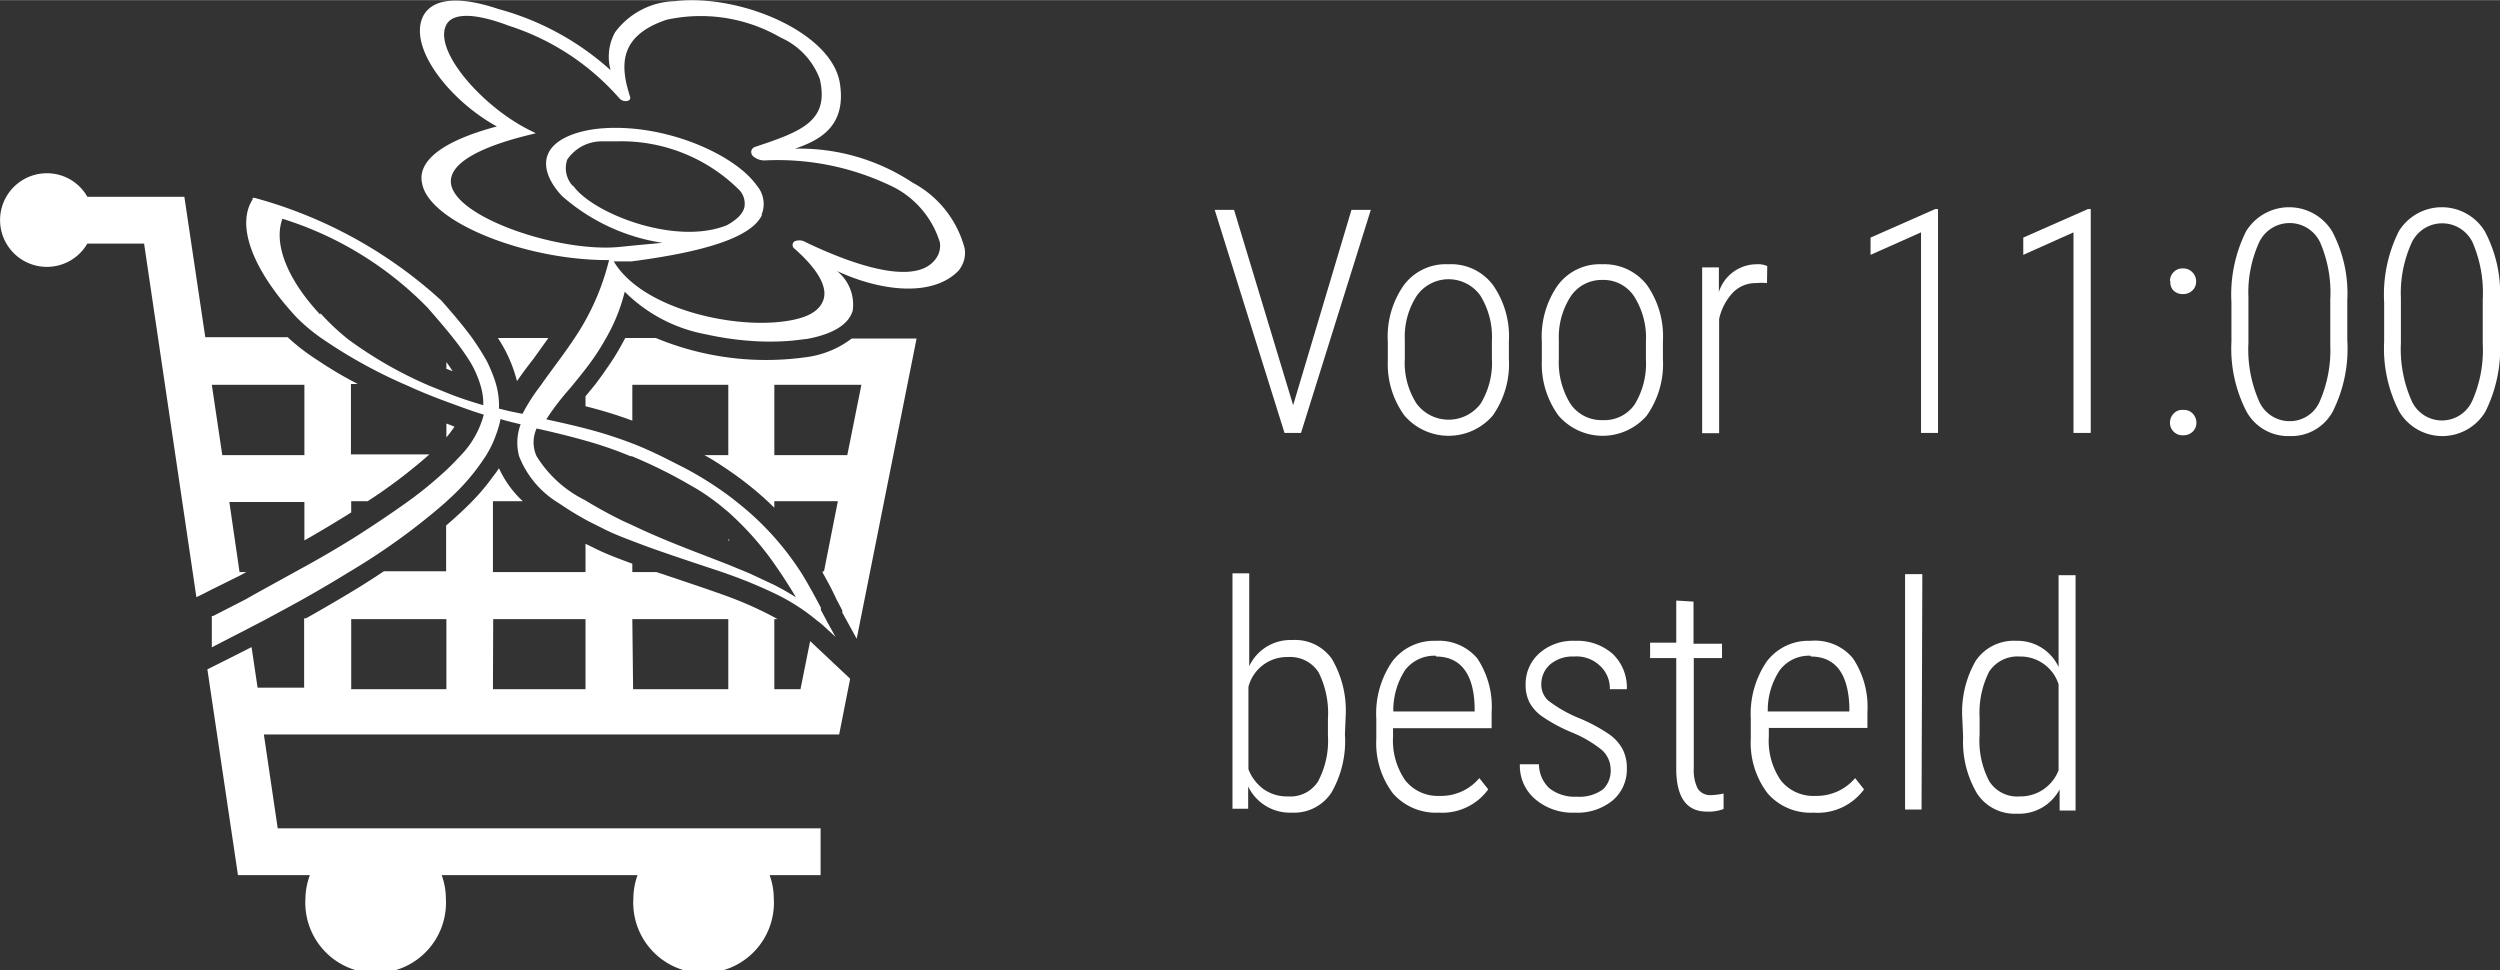 <svg id="Laag_1" data-name="Laag 1" xmlns="http://www.w3.org/2000/svg" width="33.73mm" height="13.09mm" viewBox="0 0 95.6 37.09">
  <rect x="0" y="0" width="95.6" height="37.09" fill="#333333" stroke="none"/>
  <defs>
    <style>
      .cls-1 {
        fill: #fff;
      }
    </style>
  </defs>
  <path class="cls-1" d="M280.76,429.19h-1v-2.68h.12l-.12-.07a14,14,0,0,0-1.79-.8c-.63-.23-1.29-.45-1.94-.67l-.78-.26h-.92v-.32c-.49-.18-1-.37-1.42-.58l-.37-.18v1.08H269V422h1.14a4,4,0,0,1-.91-1.26,3.71,3.71,0,0,1-.23.32,8,8,0,0,1-.79.94c-.29.3-.63.61-1,.93v1.75h-2.38c-.39.26-.81.53-1.26.8s-1.11.66-1.72,1l-.07,0v2.65H260l-.23-1.55-1.11.56-.58.29,1.17,7.87H262a2.65,2.65,0,0,0-.17.89,2.69,2.69,0,1,0,5.37,0,2.65,2.65,0,0,0-.16-.89h7.49a2.65,2.65,0,0,0-.16.89,2.69,2.69,0,1,0,5.37,0,2.65,2.65,0,0,0-.16-.89h1.95v-1.79H260.77l-.53-3.59h22l.42-2.13-1.53-1.44Zm-17.18-2.68h3.64v2.68h-3.64Zm5.43,0h3.53v2.68H269Zm5.32,0H278v2.68h-3.64Z" transform="translate(-250.15 -402.84)"/>
  <path class="cls-1" d="M281.07,416.48a11,11,0,0,1-5.84-.72h-1.17c-.17.32-.34.62-.52.89s-.43.63-.64.9l-.36.44v.38a16.75,16.75,0,0,1,1.79.55v-1.37H278v2.69h-.91c.33.18.63.38.91.57A12.59,12.59,0,0,1,279.5,422l.26.25V422h2.43l-.53,2.68h-.05l0,.06c.2.35.37.67.52,1l.23.44,0,.08.55,1,2.29-11.48h-2.48A3.65,3.65,0,0,1,281.07,416.48Zm1.48,3.76h-2.79v-2.69h3.33Z" transform="translate(-250.15 -402.84)"/>
  <path class="cls-1" d="M270.54,416.57l.58-.81h-1.93a5.41,5.41,0,0,1,.73,1.65C270.11,417.13,270.32,416.85,270.54,416.57Z" transform="translate(-250.15 -402.84)"/>
  <path class="cls-1" d="M259.33,424.84l.24-.13h-.26l-.39-2.68h2.87v1.47c.6-.34,1.2-.7,1.79-1.07V422h.63a19.58,19.58,0,0,0,2.36-1.79h-3v-2.69h.26l-.26-.14c-.45-.24-.87-.5-1.26-.76a8.18,8.18,0,0,1-1.16-.89H258l-.8-5.37h-3.71a1.77,1.77,0,0,0-1.54-.9,1.79,1.79,0,1,0,1.54,2.69h2.17l2,13.52.19-.09.37-.19Zm2.46-7.29v2.69h-3.14l-.4-2.69Z" transform="translate(-250.15 -402.84)"/>
  <path class="cls-1" d="M278,423.5l.07,0s-.05,0-.07-.07Z" transform="translate(-250.15 -402.84)"/>
  <path class="cls-1" d="M267.22,419.56a4.92,4.92,0,0,0,.31-.41l-.31-.12Z" transform="translate(-250.15 -402.84)"/>
  <path class="cls-1" d="M267.22,416.68v.26l.24.09C267.39,416.92,267.31,416.8,267.22,416.68Z" transform="translate(-250.15 -402.84)"/>
  <path class="cls-1" d="M285.05,409.82a7.83,7.83,0,0,0-4.5-1.3c.9-.31,2-.83,1.71-2.54-.35-1.94-3.85-3.39-6.31-3.1a2.94,2.94,0,0,0-2.28,1.19,1.93,1.93,0,0,0-.17,1.45,10.48,10.48,0,0,0-4.29-2.34c-2.12-.71-2.73-.09-2.91.34-.5,1.22,1.11,3.2,2.85,4.15-2.55.68-3,1.55-2.86,2.17.25,1.48,3.93,2.94,7.08,2.94h.07v0a9.24,9.24,0,0,1-1.33,3c-.31.47-.63.89-.92,1.29-.13.17-.24.33-.36.5a7.32,7.32,0,0,0-.7,1.09l-.49-.1-.41-.1a3,3,0,0,0-.1-.89,3.38,3.38,0,0,0-.11-.34c-.07-.19-.15-.37-.24-.56a10,10,0,0,0-.56-.89c-.34-.47-.75-.95-1.19-1.45a17.31,17.31,0,0,0-7.15-3.93l-.07,0,0,.06c-.64,1,0,2.7,1.68,4.51a6.75,6.75,0,0,0,1,.83,19,19,0,0,0,3.26,1.79c.5.23,1,.43,1.52.62s.94.35,1.38.48a3.56,3.56,0,0,1-.91,1.59c-.14.15-.3.32-.47.48a15.05,15.05,0,0,1-1.6,1.31c-.59.42-1.26.87-2,1.34-.55.34-1.14.69-1.79,1.05l-.53.29c-.57.32-1.17.64-1.8,1l-1.25.64h0l-.05,0v1.2l.13-.07,1.34-.69.54-.28c.57-.31,1.12-.6,1.63-.89s1.06-.61,1.54-.91l.25-.15a24.9,24.9,0,0,0,3.48-2.53l.16-.15a8.22,8.22,0,0,0,1.4-1.64,3.92,3.92,0,0,0,.39-.8,3.62,3.62,0,0,0,.18-.62c.26.08.52.14.77.2a2,2,0,0,0-.06,1.22,3.65,3.65,0,0,0,1.51,1.79,12.81,12.81,0,0,0,1.13.69l.72.36c.33.16.7.3,1.07.44.62.24,1.27.46,1.95.69l1.5.5.19.07a18.13,18.13,0,0,1,1.79.75,7.77,7.77,0,0,1,1.54,1h0a3.36,3.36,0,0,1,.29.24l.41.38-.27-.49a.83.83,0,0,1-.07-.13l-.22-.41,0-.09c-.21-.39-.44-.83-.73-1.3a10.95,10.95,0,0,0-2.41-2.68l-.29-.23a13.34,13.34,0,0,0-1.78-1.13l-.85-.43c-.35-.17-.68-.32-1-.45a16.26,16.26,0,0,0-1.79-.59c-.52-.14-1.06-.26-1.65-.39a9.76,9.76,0,0,1,.85-1.12l.12-.14c.22-.27.45-.55.68-.86l0,0a8.54,8.54,0,0,0,.58-.89,6.86,6.86,0,0,0,.77-1.87,5.91,5.91,0,0,0,3.11,1.63,11.66,11.66,0,0,0,1.57.24,10.1,10.1,0,0,0,1.74,0l.58-.07c1-.19,1.58-.57,1.72-1.09a1.65,1.65,0,0,0-.6-1.5c1.68.78,3.64,1,4.63,0a1.06,1.06,0,0,0,.25-.86A4,4,0,0,0,285.05,409.82Zm-13,.12a1,1,0,0,1-.21-1,1.59,1.59,0,0,1,1.36-.7l.52,0a6.39,6.39,0,0,1,4.71,1.87.77.77,0,0,1,.19.63c-.05.25-.27.48-.66.7C276,412.25,272.82,411,272.07,409.94Zm7.22,1.11a1.08,1.08,0,0,0-.18-1.12c-.82-1.17-3.44-2.36-5.88-2.19-.85.06-1.85.35-2.11,1-.18.44,0,1,.53,1.58a7.52,7.52,0,0,0,3.85,1.8l-1.07.1-.6.06c-2.25.21-6.19-1.1-6.41-2.4-.12-.72.91-1.38,3-1.89l.24-.06-.22-.11c-1.79-.88-3.67-3-3.22-4,.22-.51,1.1-.5,2.41,0a9.44,9.44,0,0,1,4.23,2.78.31.31,0,0,0,.24.1h0a.18.18,0,0,0,.16-.07.14.14,0,0,0,0-.11v0c-.37-1.15-.45-2.31,1.4-2.93a6.09,6.09,0,0,1,4.36.68,2.81,2.81,0,0,1,1.5,1.59c.37,1.61-.7,2-2.47,2.59a.22.22,0,0,0-.15.15.23.23,0,0,0,.06.2.65.65,0,0,0,.44.17,10,10,0,0,1,5,1.05,3.55,3.55,0,0,1,1.71,2.08.85.85,0,0,1-.22.71c-.87,1-3.41,0-4.84-.68l-.14-.07a.48.48,0,0,0-.35,0,.17.17,0,0,0,0,.29c.88.78,1.26,1.45,1.1,1.94s-.72.75-1.64.85c-2,.23-5.33-.54-6.38-2.31h0c.23,0,.46,0,.68,0C277.22,412.45,278.91,411.88,279.29,411.05Zm-2.24,13c-.89-.34-1.82-.71-2.72-1.14l-.33-.15c-.49-.24-.91-.47-1.28-.69l-.18-.11a4.53,4.53,0,0,1-1.85-1.68,1.27,1.27,0,0,1,0-1.06c.68.15,1.28.3,1.85.46a14.88,14.88,0,0,1,1.74.6l.05,0a18.47,18.47,0,0,1,2.24,1.11,7.74,7.74,0,0,1,1,.66c.14.1.27.22.41.33a11.43,11.43,0,0,1,1.79,2l.26.38c.2.3.39.6.58.92-.26-.17-.55-.33-.84-.48l-.94-.44-.85-.35Zm-14.64-9.19c-1.26-1.35-1.79-2.71-1.44-3.66a13.27,13.27,0,0,1,5.56,3.41l.06.07c.34.39.66.76.94,1.12a9.18,9.18,0,0,1,.63.89,3.9,3.9,0,0,1,.39.9,2.32,2.32,0,0,1,.1.74c-.48-.14-1-.31-1.43-.49l-.62-.25a15.55,15.55,0,0,1-3.13-1.79A9.06,9.06,0,0,1,262.41,414.82Z" transform="translate(-250.15 -402.84)"/>
  <g>
    <path class="cls-1" d="M299.6,418.33l0,.09,0-.09,2.23-7.47h.74l-2.67,8.53h-.63l-2.67-8.53h.74Z" transform="translate(-250.15 -402.84)"/>
    <path class="cls-1" d="M303.22,415.9a3.41,3.41,0,0,1,.62-2.17,2,2,0,0,1,1.69-.79,2,2,0,0,1,1.7.78,3.41,3.41,0,0,1,.62,2.16v.68a3.42,3.42,0,0,1-.62,2.17,2.23,2.23,0,0,1-3.37,0,3.33,3.33,0,0,1-.64-2.1Zm.65.65a2.88,2.88,0,0,0,.45,1.72,1.53,1.53,0,0,0,2.45,0,3,3,0,0,0,.43-1.73v-.67a3,3,0,0,0-.44-1.73,1.49,1.49,0,0,0-2.43,0,2.87,2.87,0,0,0-.46,1.69Z" transform="translate(-250.15 -402.84)"/>
    <path class="cls-1" d="M309.11,415.9a3.41,3.41,0,0,1,.62-2.17,2,2,0,0,1,1.69-.79,2.06,2.06,0,0,1,1.7.78,3.41,3.41,0,0,1,.62,2.16v.68a3.42,3.42,0,0,1-.62,2.17,2.23,2.23,0,0,1-3.37,0,3.33,3.33,0,0,1-.64-2.1Zm.65.65a3,3,0,0,0,.44,1.72,1.43,1.43,0,0,0,1.23.63,1.41,1.41,0,0,0,1.23-.6,3,3,0,0,0,.43-1.73v-.67a2.94,2.94,0,0,0-.45-1.73,1.4,1.4,0,0,0-1.22-.63,1.42,1.42,0,0,0-1.2.62,2.87,2.87,0,0,0-.46,1.69Z" transform="translate(-250.15 -402.84)"/>
    <path class="cls-1" d="M317.72,413.66a2.1,2.1,0,0,0-.41,0,1.21,1.21,0,0,0-.9.37,2.14,2.14,0,0,0-.52,1v4.37h-.65v-6.34h.64V414a1.52,1.52,0,0,1,1.45-1.06.84.84,0,0,1,.4.07Z" transform="translate(-250.15 -402.84)"/>
    <path class="cls-1" d="M324.26,419.39h-.65v-7.67l-1.93.86v-.66l2.47-1.09h.11Z" transform="translate(-250.15 -402.84)"/>
    <path class="cls-1" d="M330.1,419.39h-.66v-7.67l-1.92.86v-.66l2.47-1.09h.11Z" transform="translate(-250.15 -402.84)"/>
    <path class="cls-1" d="M333.13,419a.5.5,0,0,1,.14-.35.44.44,0,0,1,.36-.14.46.46,0,0,1,.37.14.5.5,0,0,1,.14.35.46.46,0,0,1-.14.34.5.5,0,0,1-.37.14.47.47,0,0,1-.36-.14A.46.46,0,0,1,333.13,419Zm0-5.4a.48.48,0,0,1,.13-.35.46.46,0,0,1,.36-.15.47.47,0,0,1,.37.15.48.48,0,0,1,.14.35.46.46,0,0,1-.14.34.5.5,0,0,1-.37.14.49.49,0,0,1-.36-.14A.45.45,0,0,1,333.15,413.56Z" transform="translate(-250.15 -402.84)"/>
    <path class="cls-1" d="M339.91,415.83a5.36,5.36,0,0,1-.56,2.75,1.8,1.8,0,0,1-1.64.93,1.82,1.82,0,0,1-1.65-.93,5.25,5.25,0,0,1-.58-2.68v-1.5a5.41,5.41,0,0,1,.56-2.72,1.93,1.93,0,0,1,3.29,0,5.07,5.07,0,0,1,.58,2.64Zm-.65-1.53a4.86,4.86,0,0,0-.39-2.2,1.29,1.29,0,0,0-2.33,0,4.64,4.64,0,0,0-.41,2.12v1.73a4.9,4.9,0,0,0,.4,2.21,1.27,1.27,0,0,0,1.18.78,1.24,1.24,0,0,0,1.14-.74,4.9,4.9,0,0,0,.41-2.18Z" transform="translate(-250.15 -402.84)"/>
    <path class="cls-1" d="M345.75,415.83a5.46,5.46,0,0,1-.56,2.75,1.92,1.92,0,0,1-3.29,0,5.25,5.25,0,0,1-.58-2.68v-1.5a5.41,5.41,0,0,1,.56-2.72,1.93,1.93,0,0,1,3.29,0,5.07,5.07,0,0,1,.58,2.64Zm-.66-1.53a4.86,4.86,0,0,0-.39-2.2,1.29,1.29,0,0,0-2.32,0,4.63,4.63,0,0,0-.42,2.12v1.73a4.89,4.89,0,0,0,.41,2.21,1.27,1.27,0,0,0,2.32,0,4.78,4.78,0,0,0,.4-2.18Z" transform="translate(-250.15 -402.84)"/>
    <path class="cls-1" d="M301.58,430.92a3.93,3.93,0,0,1-.52,2.23,1.71,1.71,0,0,1-1.52.76,1.77,1.77,0,0,1-1.66-1l0,.85h-.6v-9h.64v3.55a1.74,1.74,0,0,1,1.64-1,1.72,1.72,0,0,1,1.52.72,3.89,3.89,0,0,1,.53,2.16Zm-.65-.59a3.48,3.48,0,0,0-.36-1.79,1.29,1.29,0,0,0-1.17-.58,1.52,1.52,0,0,0-1.51,1.14v3.15a1.7,1.7,0,0,0,.59.77,1.57,1.57,0,0,0,.93.27,1.25,1.25,0,0,0,1.14-.57,3.31,3.31,0,0,0,.38-1.76Z" transform="translate(-250.15 -402.84)"/>
    <path class="cls-1" d="M305.17,433.91a2.19,2.19,0,0,1-1.75-.73,3.18,3.18,0,0,1-.64-2.09v-.77a3.5,3.5,0,0,1,.61-2.19,2,2,0,0,1,1.67-.79,1.92,1.92,0,0,1,1.58.67,3.33,3.33,0,0,1,.55,2.06v.61h-3.77V431a2.67,2.67,0,0,0,.47,1.68,1.59,1.59,0,0,0,1.31.59,1.91,1.91,0,0,0,1.52-.68l.34.43A2.17,2.17,0,0,1,305.17,433.91Zm-.11-6a1.41,1.41,0,0,0-1.18.55,2.83,2.83,0,0,0-.45,1.58h3.11v-.17C306.51,428.6,306,427.94,305.06,427.94Z" transform="translate(-250.15 -402.84)"/>
    <path class="cls-1" d="M311.74,432.23a1,1,0,0,0-.34-.72,4.56,4.56,0,0,0-1.15-.67,6.15,6.15,0,0,1-1.13-.61,1.58,1.58,0,0,1-.48-.53,1.45,1.45,0,0,1-.15-.68,1.57,1.57,0,0,1,.53-1.21,1.93,1.93,0,0,1,1.36-.47,2.05,2.05,0,0,1,1.44.5,1.77,1.77,0,0,1,.54,1.35h-.65a1.17,1.17,0,0,0-.37-.89,1.3,1.3,0,0,0-1-.36,1.33,1.33,0,0,0-.91.3,1,1,0,0,0-.34.76.82.82,0,0,0,.26.62,5,5,0,0,0,1.12.65,6.43,6.43,0,0,1,1.21.64,1.67,1.67,0,0,1,.51.56,1.51,1.51,0,0,1,.17.73,1.55,1.55,0,0,1-.55,1.25,2.12,2.12,0,0,1-1.43.46,2.2,2.2,0,0,1-1.53-.52,1.67,1.67,0,0,1-.58-1.33H309a1.27,1.27,0,0,0,.4.92,1.58,1.58,0,0,0,1.06.32,1.5,1.5,0,0,0,1-.29A1,1,0,0,0,311.74,432.23Z" transform="translate(-250.15 -402.84)"/>
    <path class="cls-1" d="M314.91,425.84v1.61H316V428h-1.08v4.21a1.58,1.58,0,0,0,.15.78.57.57,0,0,0,.52.25,2.7,2.7,0,0,0,.47-.06l0,.59a1.56,1.56,0,0,1-.64.1c-.76,0-1.15-.52-1.17-1.57V428h-1v-.59h1v-1.61Z" transform="translate(-250.15 -402.84)"/>
    <path class="cls-1" d="M319.5,433.91a2.17,2.17,0,0,1-1.75-.73,3.18,3.18,0,0,1-.65-2.09v-.77a3.56,3.56,0,0,1,.61-2.19,2,2,0,0,1,1.68-.79A1.88,1.88,0,0,1,321,428a3.33,3.33,0,0,1,.56,2.06v.61h-3.77V431a2.67,2.67,0,0,0,.46,1.68,1.59,1.59,0,0,0,1.32.59,1.93,1.93,0,0,0,1.52-.68l.34.43A2.19,2.19,0,0,1,319.5,433.91Zm-.11-6a1.4,1.4,0,0,0-1.18.55,2.75,2.75,0,0,0-.46,1.58h3.12v-.17C320.83,428.6,320.34,427.94,319.39,427.94Z" transform="translate(-250.15 -402.84)"/>
    <path class="cls-1" d="M323.63,433.79H323v-9h.66Z" transform="translate(-250.15 -402.84)"/>
    <path class="cls-1" d="M325.19,430.33a3.92,3.92,0,0,1,.52-2.24,1.76,1.76,0,0,1,1.55-.75,1.73,1.73,0,0,1,1.61,1v-3.51h.65v9h-.61l0-.81a1.75,1.75,0,0,1-1.63.93,1.72,1.72,0,0,1-1.52-.76,3.86,3.86,0,0,1-.54-2.16Zm.66.59a3.34,3.34,0,0,0,.37,1.79,1.26,1.26,0,0,0,1.16.58,1.56,1.56,0,0,0,1.49-1V429a1.53,1.53,0,0,0-1.48-1.06,1.3,1.3,0,0,0-1.17.57,3.47,3.47,0,0,0-.37,1.76Z" transform="translate(-250.15 -402.84)"/>
  </g>
</svg>
